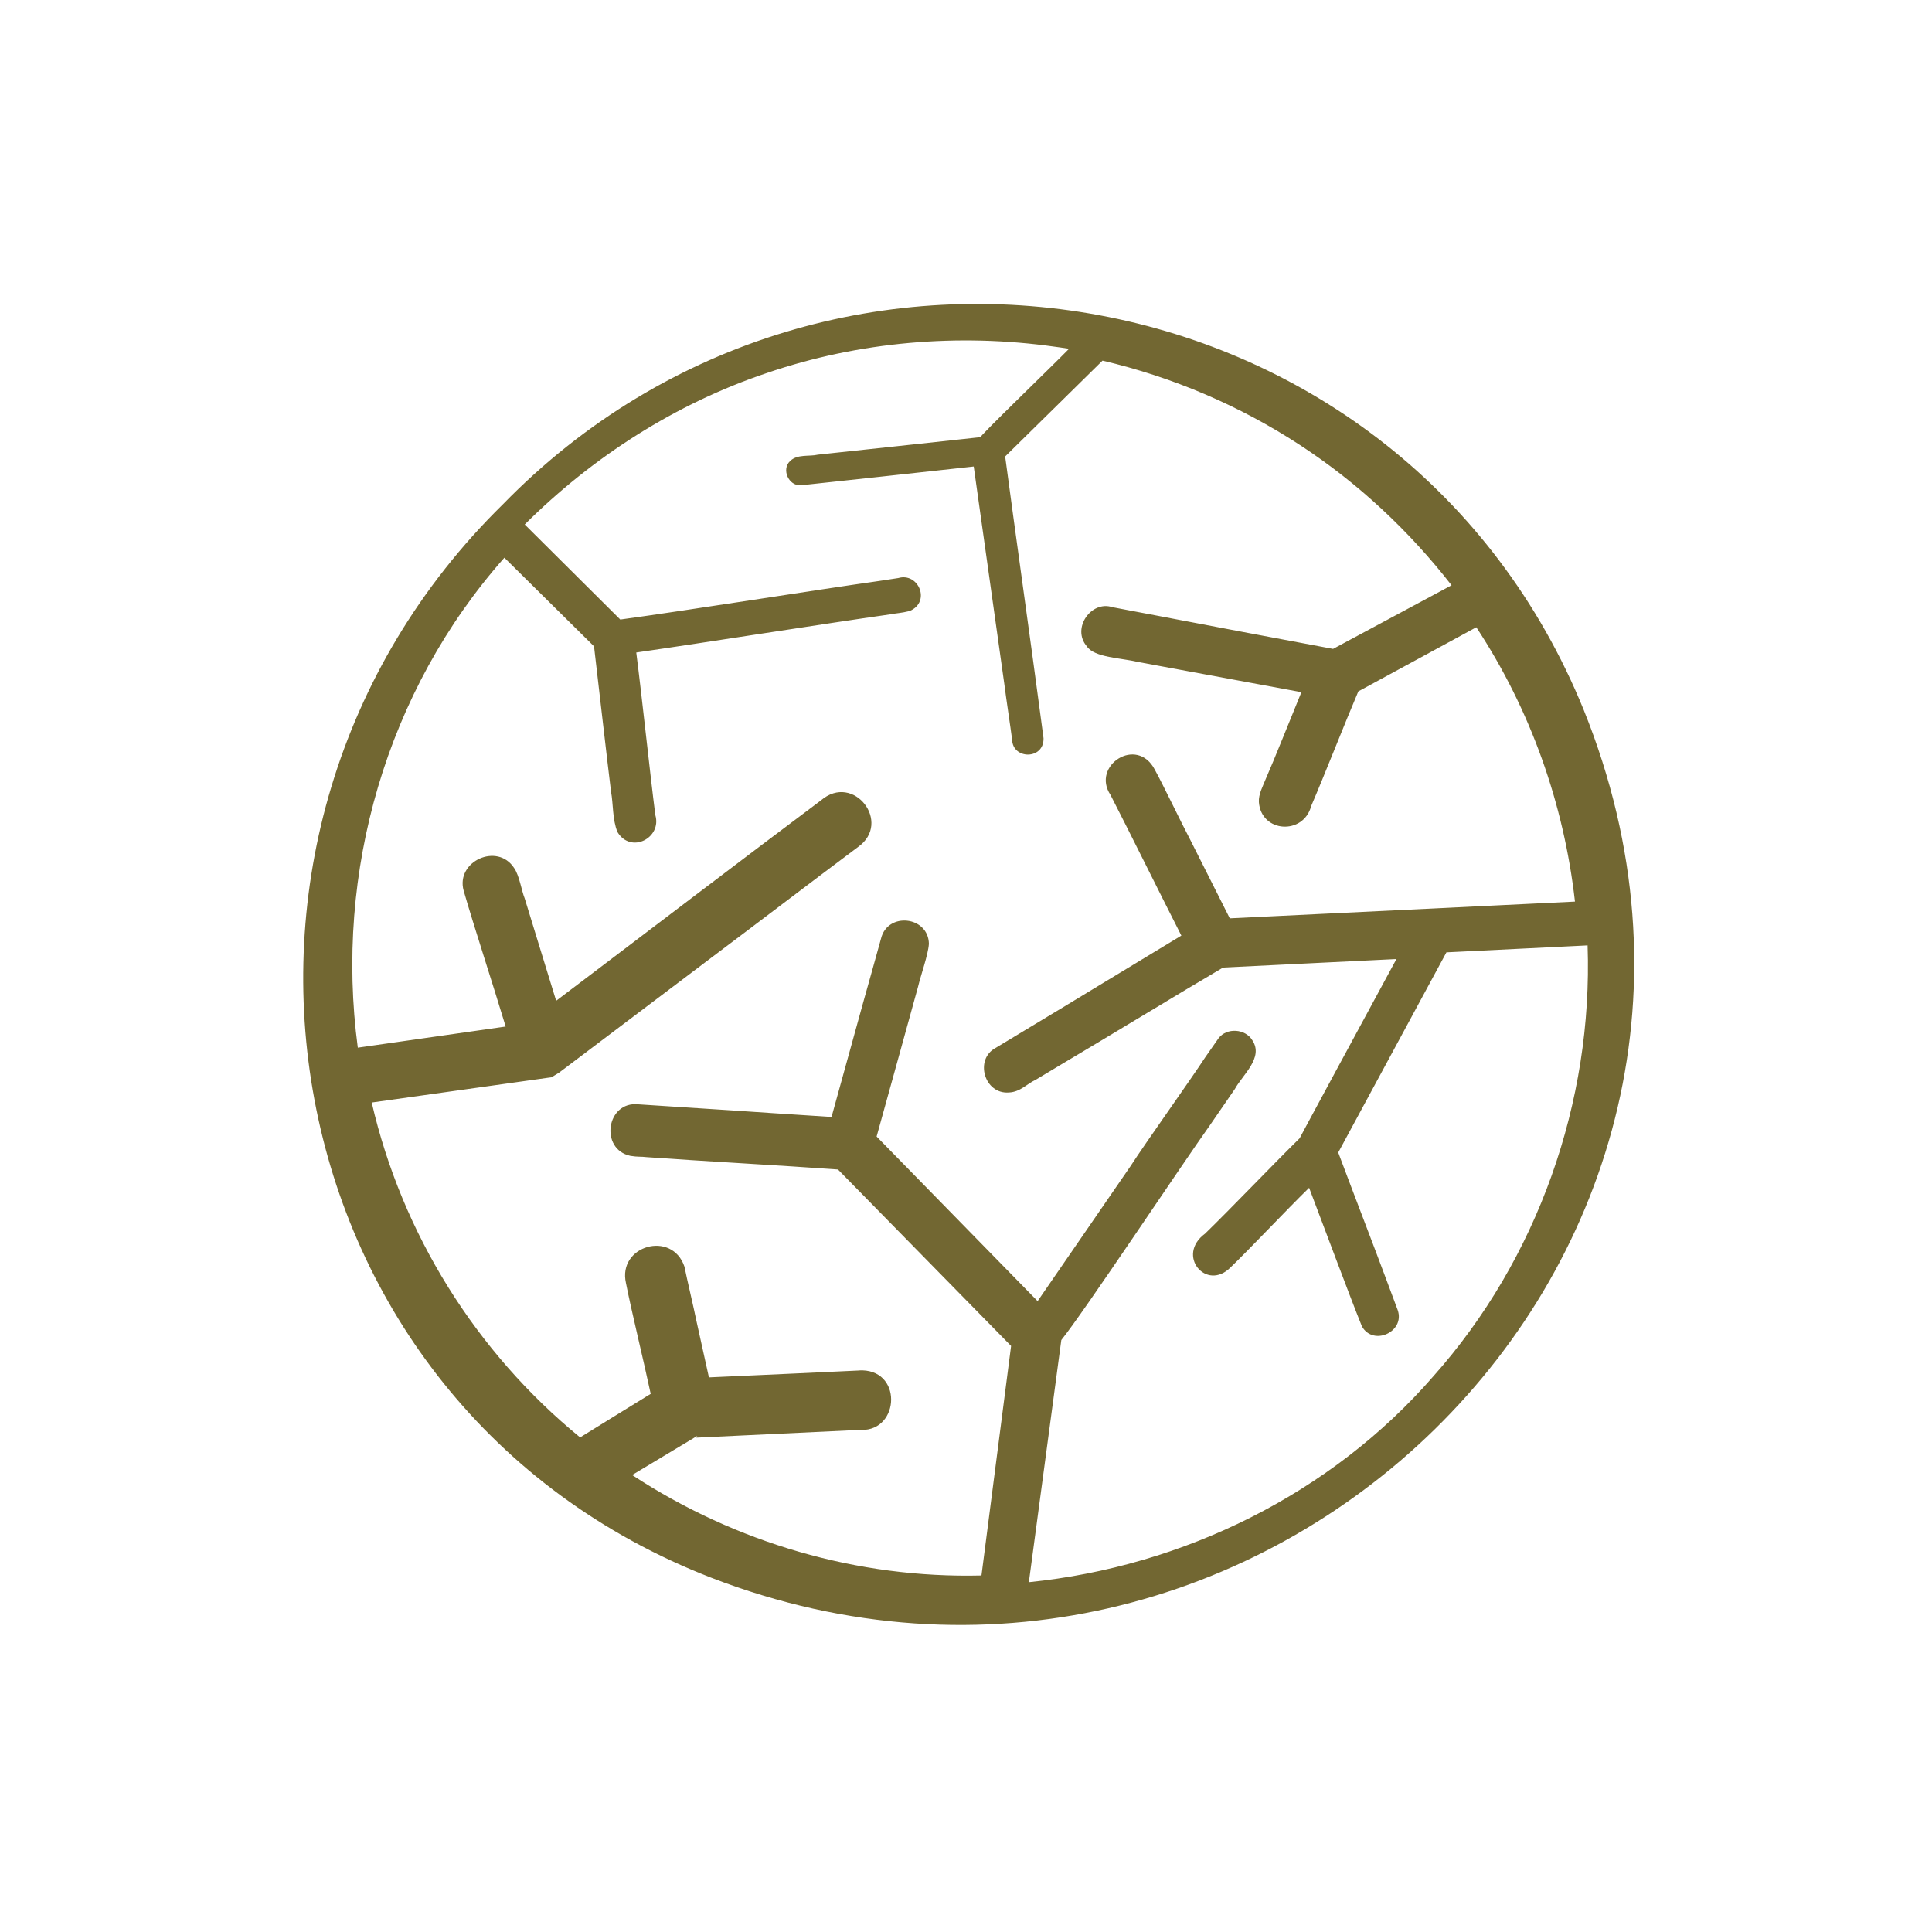 <?xml version="1.0" encoding="UTF-8"?>
<svg xmlns="http://www.w3.org/2000/svg" version="1.1" viewBox="0 0 75 75">
  <defs>
    <style>
      .cls-1 {
        fill: #726732;
      }

      .cls-2 {
        fill: none;
      }
    </style>
  </defs>
  <!-- Generator: Adobe Illustrator 28.6.0, SVG Export Plug-In . SVG Version: 1.2.0 Build 709)  -->
  <g>
    <g id="Layer_1">
      <rect class="cls-2" width="75" height="75"/>
      <g>
        <path class="cls-1" d="M61.48,27.56c-6.96-17.12-29.2-21.08-41.96-7.98-13.01,12.77-9.19,34.97,8.1,41.67,21.12,8.15,42.48-12.31,33.86-33.69ZM27.02,55.81c1.43-.07,4.64-.22,5.9-.28,0,0,.51-.02.51-.02,1.52.04,1.62-2.42-.11-2.31h.08s-4.89.23-5.88.27c-.16-.73-.48-2.17-.48-2.17-.1-.5-.37-1.63-.47-2.13-.48-1.42-2.6-.82-2.27.64.22,1.12.68,2.98.96,4.3-.58.36-2.15,1.32-2.74,1.69-4.04-3.3-6.92-7.92-8.09-13l6.83-.96.15-.02.13-.08.1-.06s.04-.03.05-.03l6-4.53c1.56-1.17,4.08-3.09,5.62-4.24,1.33-.94-.17-2.9-1.44-1.81-2.78,2.08-7.21,5.46-10.28,7.78l-.72-2.34-.5-1.63c-.12-.29-.21-.9-.41-1.18-.65-1.01-2.28-.26-1.96.88.4,1.39,1.14,3.64,1.63,5.27l-5.74.82c-.91-6.81,1.11-13.85,5.69-19.02l3.48,3.44c.16,1.36.51,4.43.66,5.64.09.48.05,1.08.25,1.57.52.86,1.73.23,1.47-.66-.21-1.64-.51-4.51-.74-6.31,2.71-.39,7.31-1.12,9.85-1.48.26-.05.44-.05.76-.13.84-.35.35-1.51-.44-1.28,0,0-.72.11-.72.11-2.62.37-7.36,1.13-10.07,1.5l-3.71-3.69c2.64-2.63,5.86-4.69,9.4-5.88,3.57-1.22,7.44-1.55,11.18-1.02,0,0,.38.05.55.08-.55.57-3.63,3.54-3.43,3.43-1.38.15-4.99.54-6.32.68-.33.08-.8-.03-1.08.25-.34.32-.06.96.41.94.01,0,5.85-.63,6.72-.73.27,1.96.94,6.64,1.19,8.46.06.49.24,1.67.3,2.14.02.78,1.24.79,1.22-.05l-.1-.75c-.35-2.66-1.02-7.41-1.39-10.19l3.78-3.72c2.73.64,5.33,1.75,7.67,3.28,2.25,1.47,4.23,3.32,5.88,5.44l-4.6,2.47c-1.62-.3-5.37-1.01-6.83-1.29-.39-.07-1.36-.26-1.74-.33-.82-.27-1.59.82-.99,1.52.29.44,1.34.45,2,.61,1.33.25,4.51.83,6.33,1.17-.43,1.05-1.07,2.66-1.38,3.36-.11.28-.29.6-.27.91.09,1.19,1.73,1.29,2.03.15.5-1.16,1.29-3.18,1.83-4.45l4.58-2.49c2.1,3.19,3.4,6.85,3.83,10.65l-13.4.65c-.42-.84-1.53-3.04-1.53-3.04-.35-.66-1.03-2.09-1.38-2.73-.69-1.33-2.48-.16-1.72.98.72,1.4,1.94,3.87,2.75,5.46-1.58.95-4.66,2.83-5.9,3.57-.19.12-1.15.69-1.31.79-.83.44-.44,1.81.52,1.73.44-.02.7-.34,1.03-.49,0,0,1.05-.63,1.05-.63,1.34-.79,4.76-2.87,6.23-3.73l6.73-.33c-1.03,1.9-3.97,7.33-3.75,6.95-.98.96-2.71,2.77-3.68,3.71-1.14.84.05,2.26.99,1.31.74-.71,2.12-2.18,3.05-3.09.61,1.6,1.5,4.01,2.05,5.38.44.78,1.68.21,1.39-.63l-.16-.43-.31-.83c-.37-1-1.42-3.73-1.84-4.86l4.2-7.77,5.48-.27c.21,6.08-1.94,12.18-5.99,16.73-3.96,4.56-9.7,7.38-15.7,7.99.24-1.79,1.26-9.4,1.26-9.4.86-1.06,4.67-6.8,5.77-8.34l.97-1.41c.3-.55,1.12-1.21.68-1.88-.27-.46-1-.51-1.32-.08,0,0-.51.73-.51.73-.6.92-2.29,3.28-2.91,4.24l-3.6,5.23-6.25-6.39c.41-1.47,1.27-4.59,1.61-5.82.1-.43.39-1.23.42-1.66-.02-1.08-1.61-1.25-1.86-.2-.05.17-.3,1.07-.35,1.26-.34,1.19-1.14,4.12-1.57,5.66-.69-.04-3.95-.26-3.95-.26-.85-.05-2.72-.18-3.55-.23-1.24-.13-1.51,1.74-.31,2,.31.05.39.02.63.05,1.9.14,5.38.33,7.43.48l6.72,6.85-1.15,8.91c-4.8.12-9.55-1.27-13.56-3.9l2.53-1.52Z"/>
        <polygon class="cls-1" points="18.96 19.78 18.96 19.78 18.96 19.78 18.96 19.78"/>
      </g>
    </g>
  </g>
</svg>